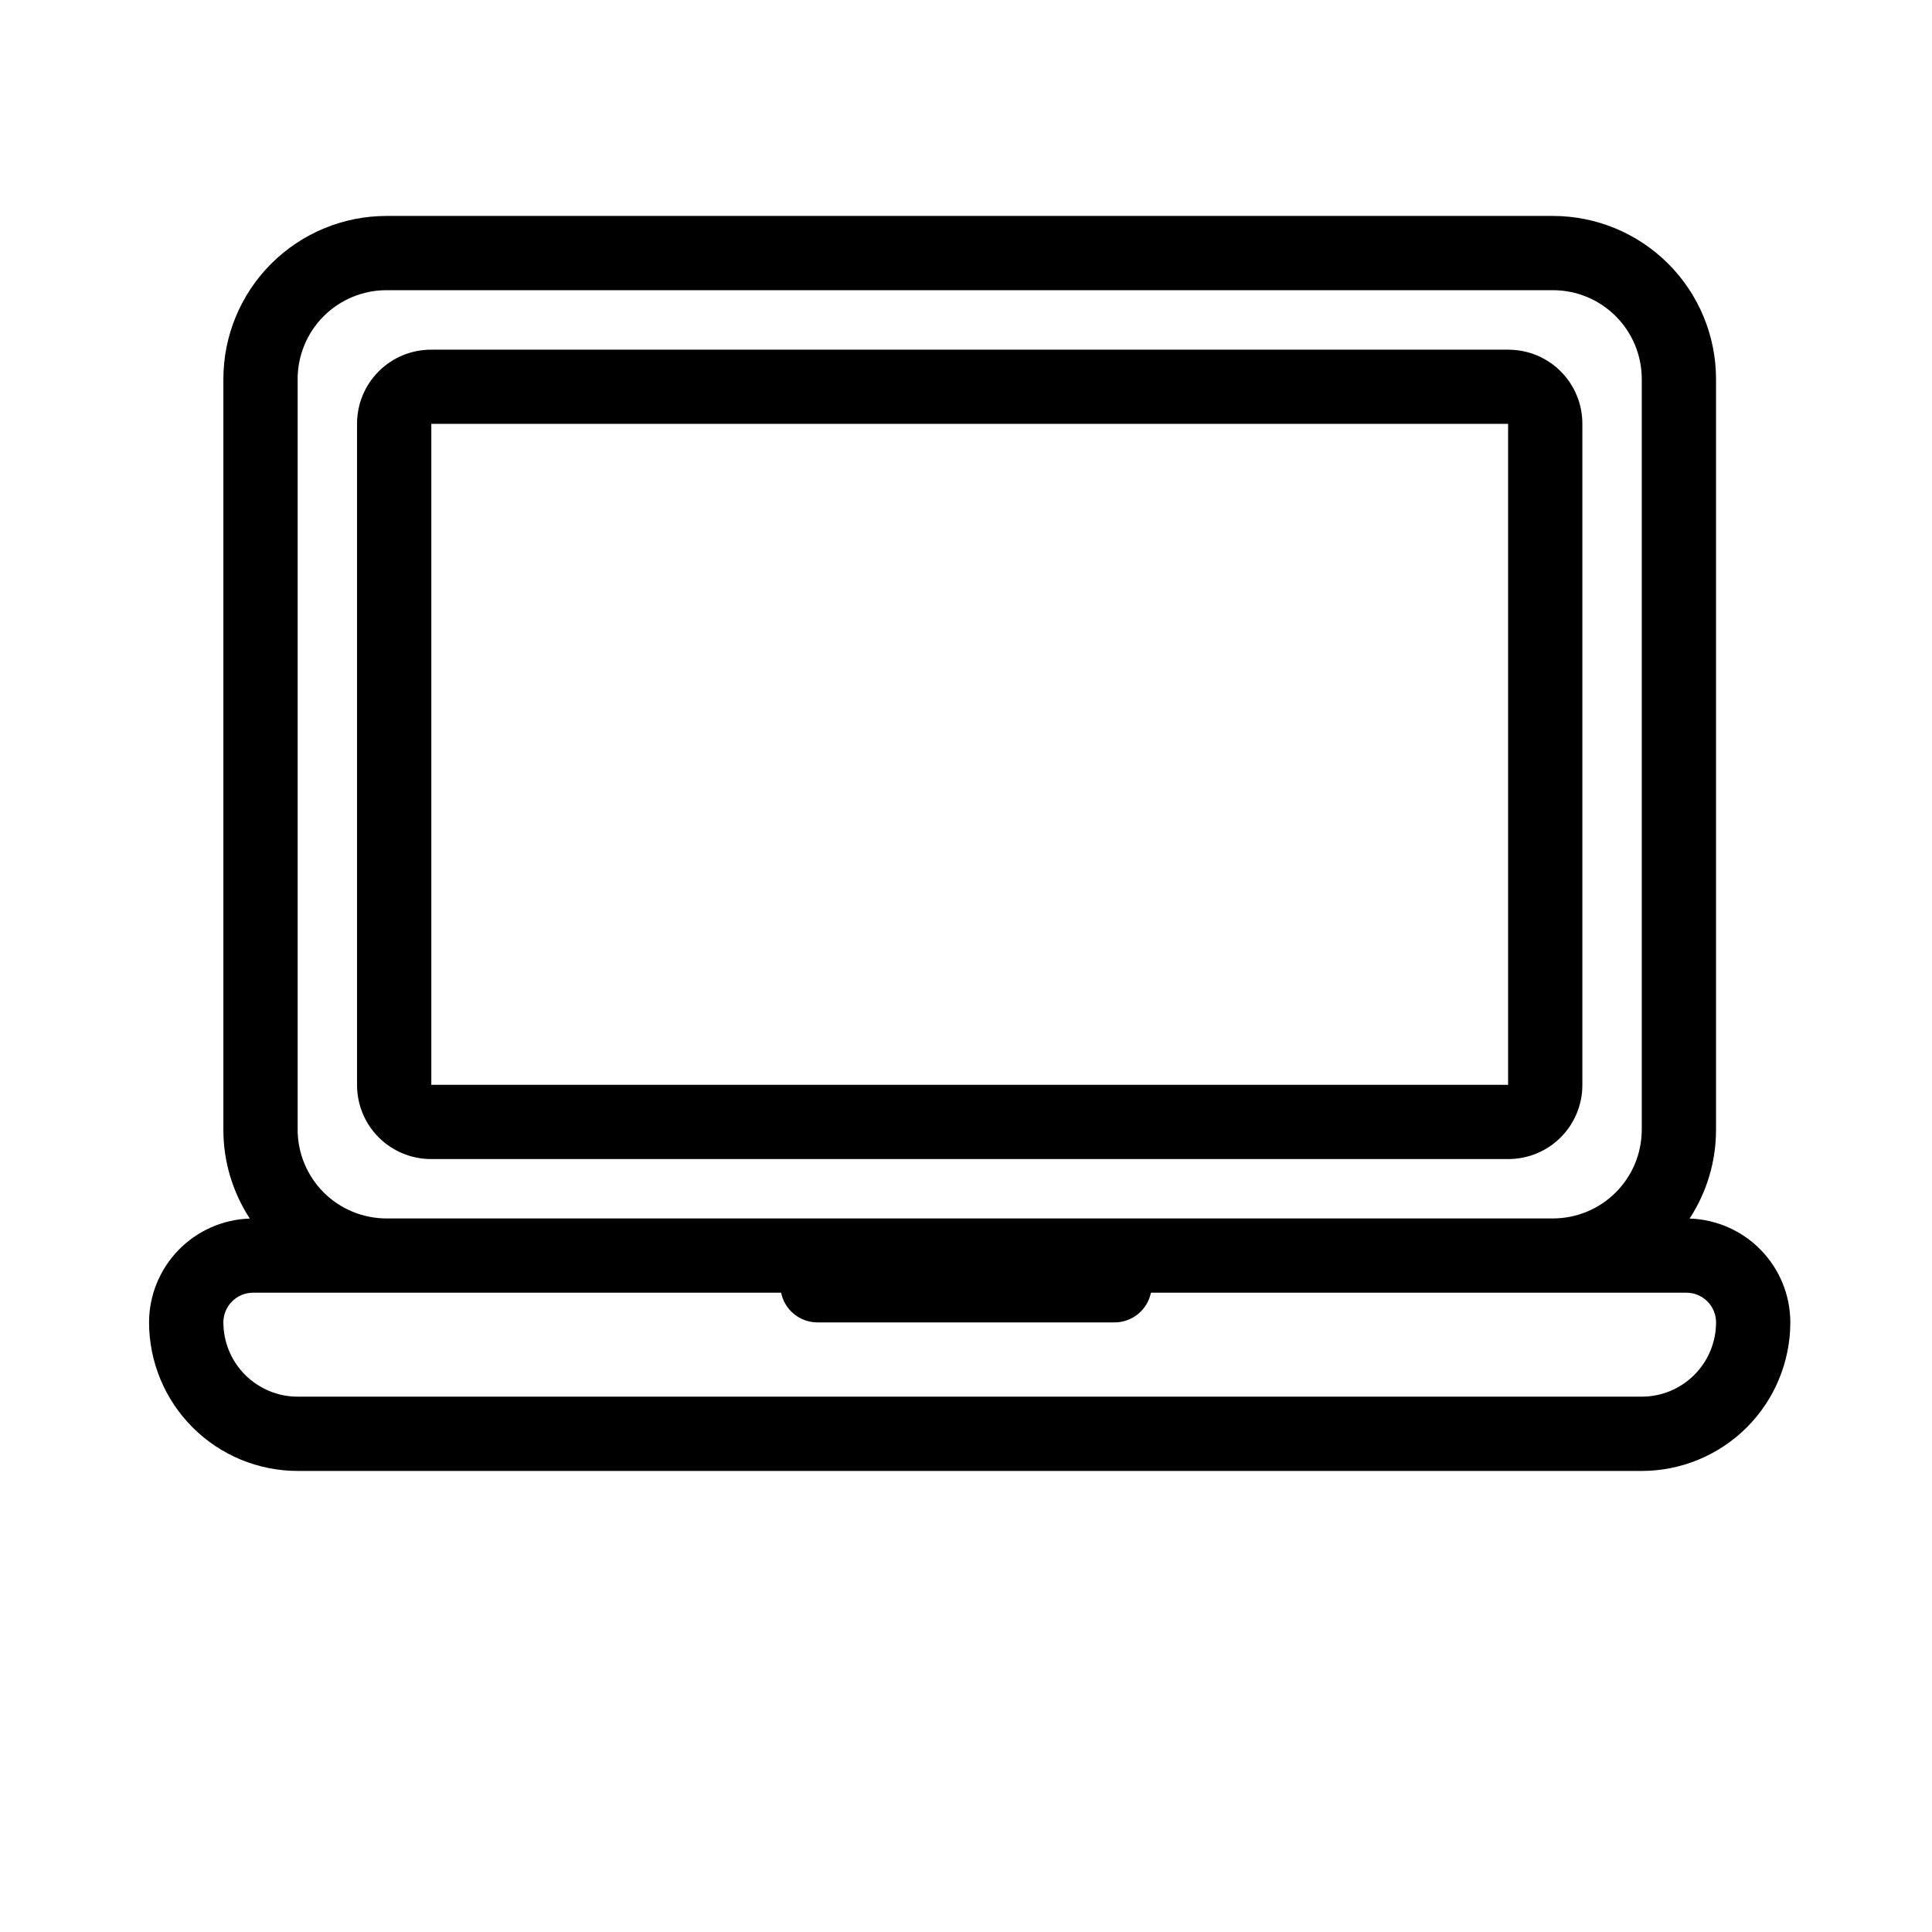 <?xml version="1.0" encoding="UTF-8"?>
<!-- The Best Svg Icon site in the world: iconSvg.co, Visit us! https://iconsvg.co -->
<svg fill="#000000" width="800px" height="800px" version="1.1" viewBox="144 144 512 512" xmlns="http://www.w3.org/2000/svg">
 <g>
  <path d="m258.2 451.16h285.56c5.191-0.004 10.168-2.07 13.84-5.742 3.672-3.672 5.734-8.648 5.742-13.84v-175.32c-0.004-5.191-2.07-10.172-5.742-13.844-3.672-3.672-8.648-5.734-13.84-5.742h-285.56c-5.195 0.008-10.172 2.07-13.84 5.742-3.672 3.672-5.734 8.652-5.738 13.844v175.32c0.004 5.191 2.066 10.168 5.738 13.84s8.648 5.738 13.84 5.742zm0.102-194.83h285.36v175.16h-285.36z"/>
  <path d="m591.76 466.93c4.578-6.996 7.012-15.18 7.004-23.543v-198.96c-0.012-11.453-4.566-22.434-12.664-30.531-8.098-8.102-19.078-12.656-30.531-12.668h-309.17c-11.453 0.012-22.438 4.566-30.535 12.668-8.098 8.098-12.656 19.078-12.668 30.531v198.96c-0.004 8.363 2.43 16.547 7.008 23.543-7.152 0.23-13.938 3.227-18.918 8.363-4.984 5.137-7.773 12.008-7.785 19.164 0.012 10.438 4.164 20.441 11.543 27.82 7.379 7.379 17.387 11.527 27.82 11.539h356.2c10.441-0.004 20.453-4.148 27.84-11.527 7.383-7.379 11.539-17.391 11.551-27.832-0.008-7.152-2.797-14.023-7.777-19.156-4.977-5.137-11.758-8.141-18.91-8.371zm-368.88-222.51c0.008-6.234 2.488-12.211 6.894-16.621 4.41-4.41 10.387-6.891 16.625-6.894h309.17c6.234 0.004 12.211 2.484 16.621 6.894 4.41 4.41 6.891 10.387 6.894 16.621v198.96c-0.004 6.234-2.484 12.215-6.894 16.625-4.41 4.406-10.387 6.887-16.621 6.894h-309.17c-6.238-0.008-12.215-2.488-16.625-6.894-4.406-4.41-6.887-10.391-6.894-16.625zm356.19 269.71h-356.19c-5.219-0.004-10.219-2.078-13.91-5.769-3.691-3.688-5.766-8.691-5.773-13.91 0.004-4.344 3.527-7.867 7.875-7.871h139.93c0.938 4.578 4.965 7.871 9.641 7.871h78.723c4.676 0 8.707-3.293 9.641-7.871h141.9c4.344 0.004 7.867 3.527 7.867 7.871-0.004 5.219-2.078 10.223-5.769 13.91-3.688 3.691-8.691 5.766-13.91 5.769z"/>
 </g>
</svg>